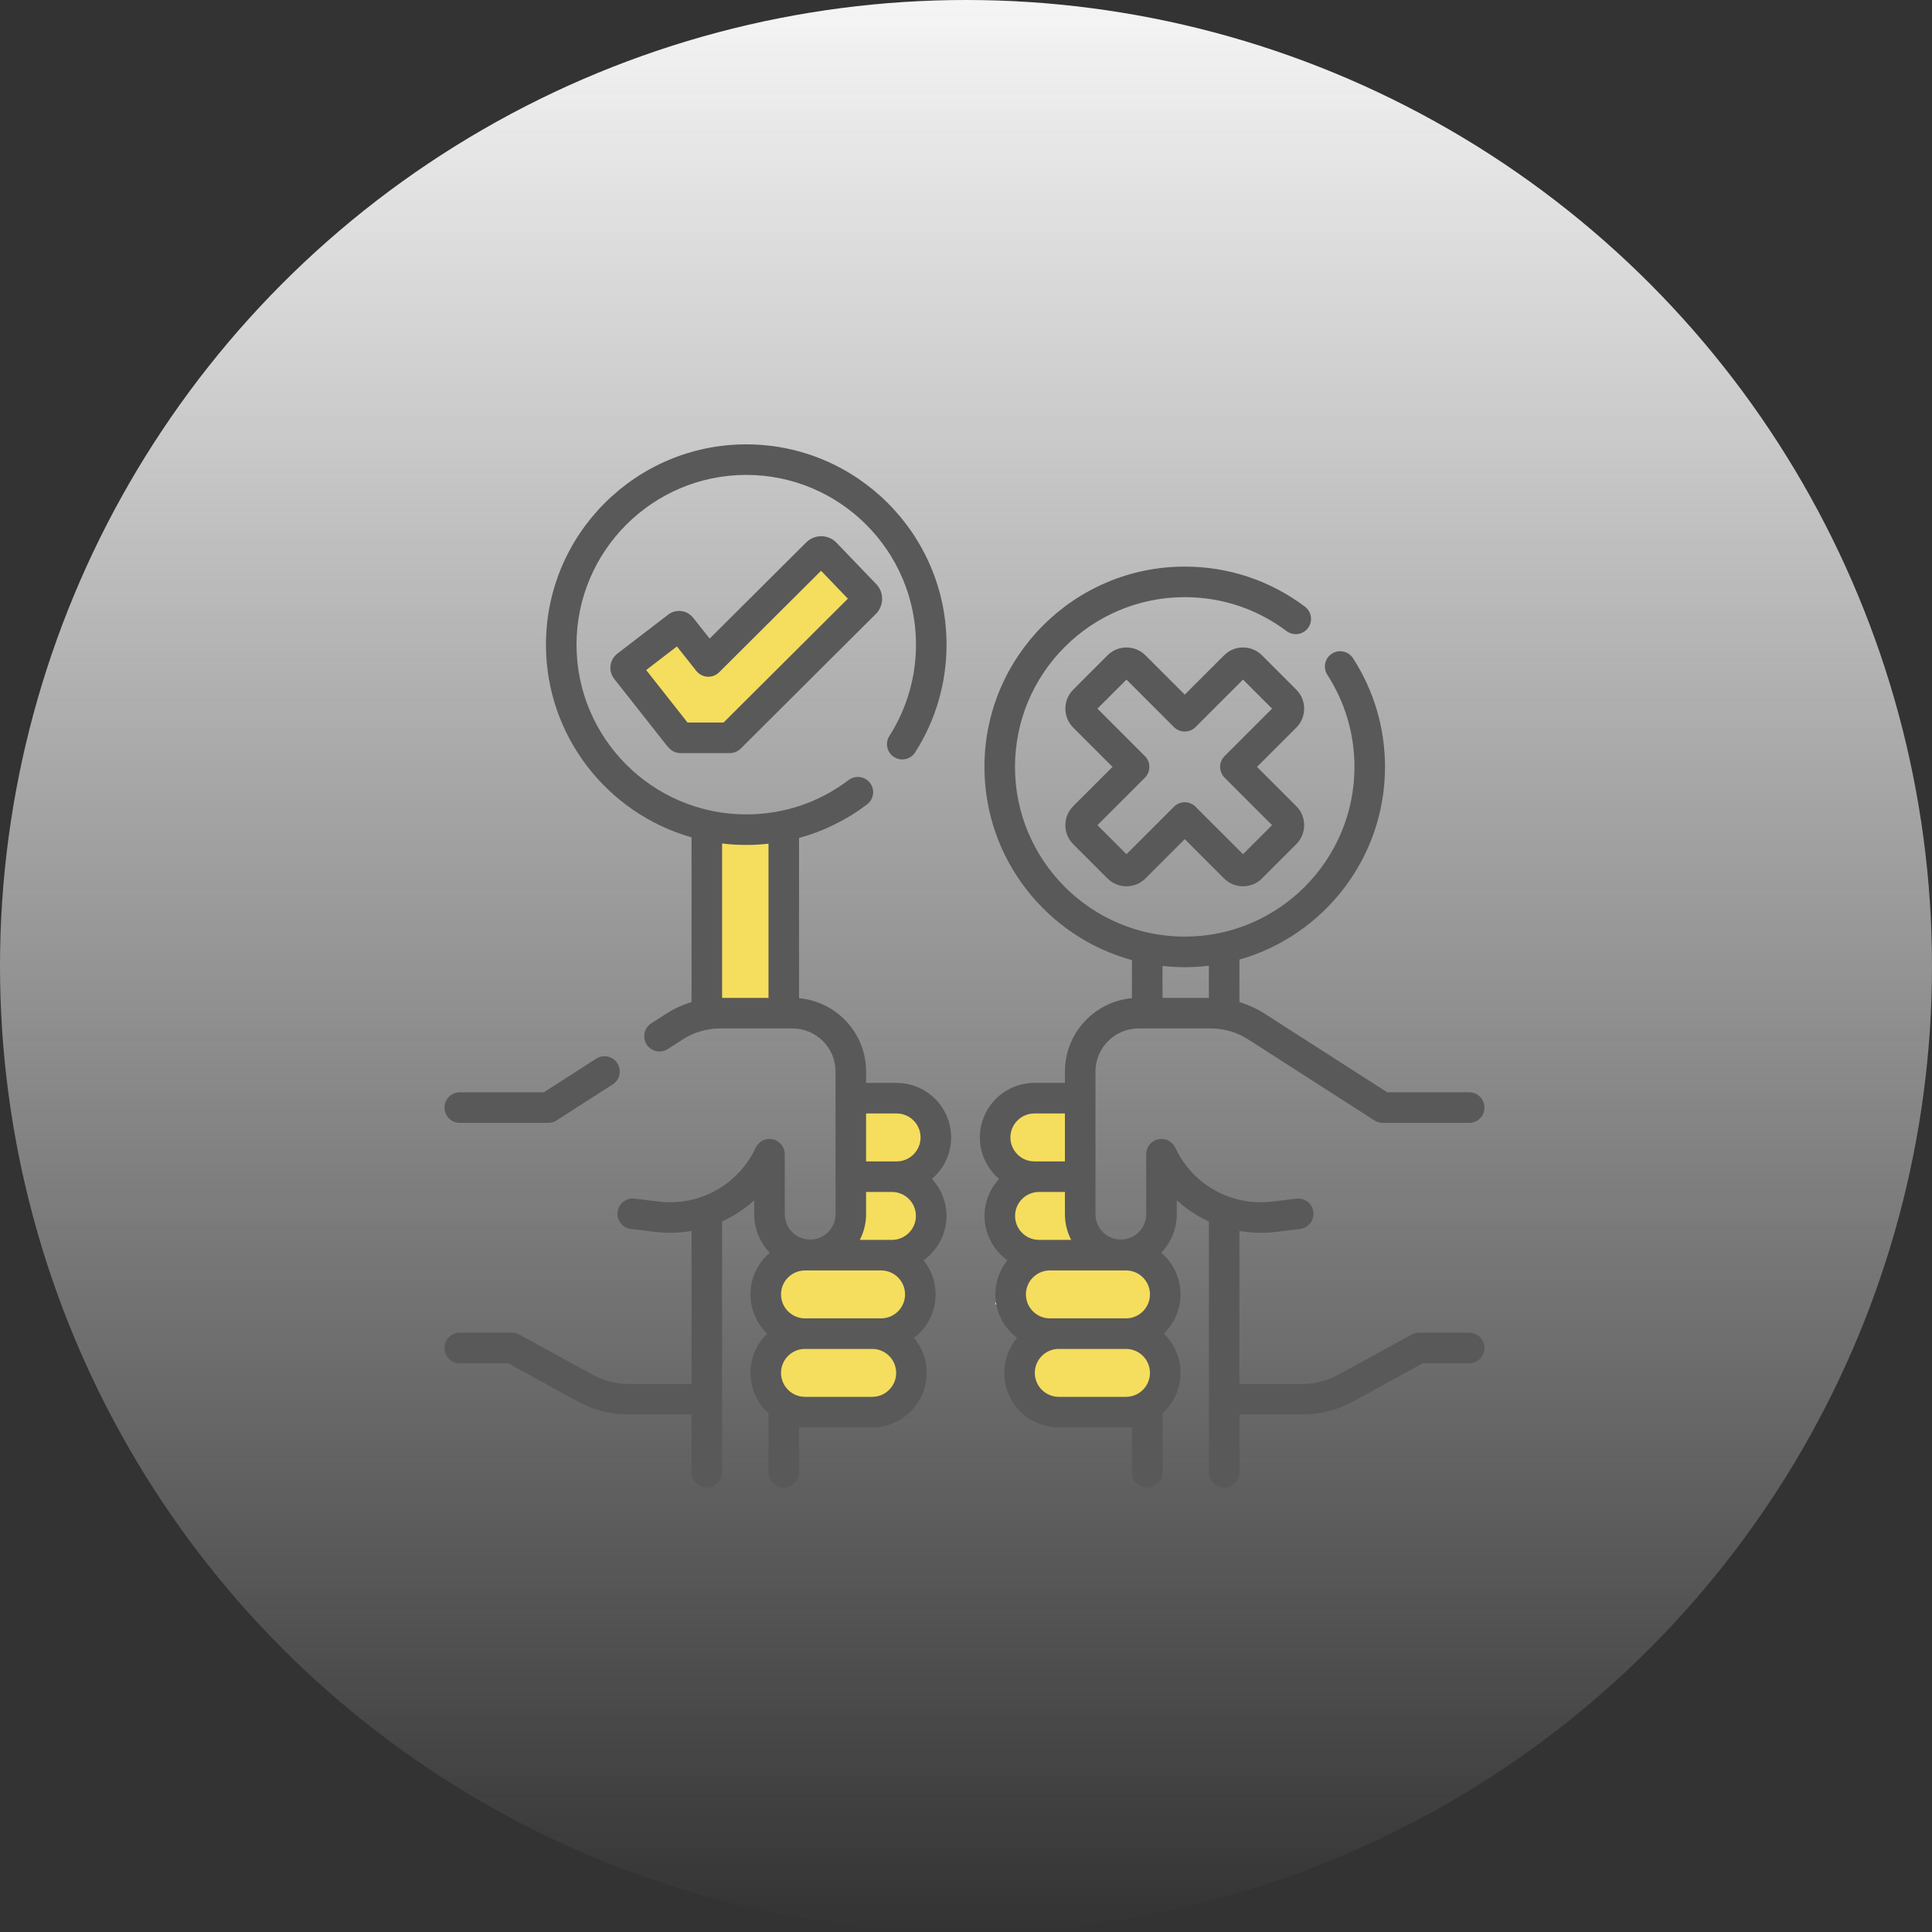 <svg width="70" height="70" viewBox="0 0 70 70" fill="none" xmlns="http://www.w3.org/2000/svg">
<rect x="0" y="0" width="70" height="70" fill="#333333" stroke="none"/>
<ellipse cx="35" cy="35" rx="35" ry="35" fill="url(#paint0_linear_124_202)"/>
<path d="M22.75 24.15L24.7 22.85L25.9 23.45L29.4 19.95L31.5 21.7L26.25 26.6H24.5L22.75 24.15Z" fill="#F5DE5D"/>
<path d="M30.8 45.15V39.9H32.9L33.95 40.95L33.25 43.05L33.6 44.8L32.55 45.15L33.6 47.25L32.2 47.95L33.25 49.7L32.2 51.1H28.7L27.65 50.05L28.35 48.3L27.65 47.25L28.35 45.5L30.8 45.15Z" fill="#F5DE5D"/>
<path d="M38.849 45.15V39.9H36.749L35.7 40.95L36.4 43.05L36.05 44.8L37.099 45.15L36.05 47.25L37.45 47.95L36.4 49.7L37.45 51.1H40.95L41.999 50.05L41.3 48.3L41.999 47.25L41.3 45.5L38.849 45.15Z" fill="#F5DE5D"/>
<path d="M25.9 36.4L25.55 30.1H28.35L28.7 36.4H25.9Z" fill="#F5DE5D"/>
<path d="M16.658 40.684H19.865C19.971 40.684 20.075 40.654 20.164 40.596L22.201 39.289C22.458 39.124 22.533 38.781 22.367 38.524C22.202 38.267 21.86 38.192 21.602 38.357L19.703 39.577H16.658C16.353 39.577 16.105 39.825 16.105 40.13C16.105 40.436 16.353 40.684 16.658 40.684V40.684Z" fill="#595959"/>
<path d="M34.462 41.212C34.462 40.122 33.575 39.236 32.486 39.236H31.38V38.823C31.38 37.433 30.31 36.288 28.951 36.167V30.36C29.835 30.119 30.669 29.711 31.416 29.145C31.66 28.96 31.708 28.613 31.523 28.37C31.339 28.126 30.991 28.078 30.748 28.262C29.673 29.077 28.39 29.507 27.038 29.507C23.647 29.507 20.888 26.748 20.888 23.357C20.888 19.966 23.647 17.207 27.038 17.207C30.429 17.207 33.188 19.966 33.188 23.357C33.188 24.534 32.855 25.678 32.224 26.664C32.059 26.922 32.135 27.264 32.392 27.429C32.65 27.593 32.992 27.518 33.157 27.261C33.902 26.096 34.295 24.746 34.295 23.357C34.295 19.356 31.04 16.1 27.038 16.1C23.037 16.1 19.781 19.356 19.781 23.357C19.781 26.672 22.015 29.475 25.056 30.339V36.307C24.735 36.403 24.427 36.544 24.141 36.728L23.596 37.078C23.339 37.243 23.264 37.585 23.429 37.843C23.594 38.1 23.937 38.175 24.194 38.009L24.739 37.66C25.143 37.4 25.611 37.263 26.091 37.263H28.713C29.573 37.263 30.273 37.963 30.273 38.823V43.993C30.273 44.5 29.86 44.912 29.353 44.912C28.847 44.912 28.434 44.5 28.434 43.993V41.819C28.434 41.559 28.254 41.335 28.001 41.278C27.747 41.222 27.489 41.349 27.379 41.585C26.751 42.929 25.34 43.713 23.867 43.535L22.994 43.429C22.69 43.392 22.414 43.609 22.378 43.912C22.341 44.216 22.557 44.492 22.861 44.528L23.734 44.634C24.183 44.688 24.627 44.673 25.056 44.599V50.14H22.761C22.312 50.14 21.867 50.026 21.473 49.81L18.819 48.355C18.737 48.31 18.645 48.286 18.552 48.286H16.658C16.352 48.286 16.105 48.534 16.105 48.84C16.105 49.146 16.352 49.394 16.658 49.394H18.411L20.941 50.781C21.497 51.086 22.127 51.247 22.761 51.247H25.056V53.346C25.056 53.652 25.304 53.9 25.61 53.9C25.916 53.9 26.163 53.652 26.163 53.346V44.257C26.587 44.063 26.98 43.805 27.327 43.489V43.993C27.327 44.536 27.542 45.029 27.891 45.393C27.463 45.755 27.191 46.295 27.191 46.899C27.191 47.457 27.424 47.96 27.798 48.32C27.424 48.679 27.191 49.184 27.191 49.742C27.191 50.323 27.443 50.846 27.844 51.208V53.346C27.844 53.652 28.092 53.9 28.398 53.9C28.703 53.9 28.951 53.652 28.951 53.346V51.706C29.022 51.713 29.094 51.718 29.166 51.718H31.602C32.691 51.718 33.578 50.831 33.578 49.742C33.578 49.259 33.403 48.817 33.114 48.473C33.591 48.112 33.899 47.541 33.899 46.899C33.899 46.431 33.735 46.002 33.463 45.663C33.965 45.304 34.293 44.718 34.293 44.055C34.293 43.537 34.092 43.066 33.766 42.713C34.191 42.351 34.462 41.813 34.462 41.212V41.212ZM26.163 36.156V30.561C26.45 30.596 26.742 30.614 27.038 30.614C27.309 30.614 27.578 30.599 27.844 30.569V36.156H26.163ZM29.166 46.031H31.924C32.403 46.031 32.792 46.42 32.792 46.899C32.792 47.377 32.403 47.767 31.924 47.767H29.166C28.688 47.767 28.298 47.377 28.298 46.899C28.298 46.42 28.688 46.031 29.166 46.031ZM31.602 50.61H29.166C28.688 50.61 28.298 50.221 28.298 49.742C28.298 49.263 28.688 48.874 29.166 48.874H31.602C32.081 48.874 32.47 49.263 32.47 49.742C32.47 50.221 32.081 50.61 31.602 50.61ZM32.317 44.923H31.152C31.297 44.645 31.38 44.328 31.38 43.993V43.187H32.317C32.796 43.187 33.185 43.576 33.185 44.055C33.185 44.534 32.796 44.923 32.317 44.923V44.923ZM32.486 42.08H31.38V40.343H32.486C32.965 40.343 33.354 40.733 33.354 41.212C33.354 41.69 32.965 42.08 32.486 42.08V42.08Z" fill="#595959"/>
<path d="M53.231 48.286H51.411C51.318 48.286 51.226 48.31 51.145 48.355L48.49 49.81C48.096 50.026 47.651 50.14 47.203 50.14H44.907V44.599C45.336 44.673 45.781 44.688 46.23 44.634L47.102 44.528C47.406 44.491 47.622 44.216 47.586 43.912C47.549 43.609 47.273 43.392 46.97 43.429L46.097 43.535C44.623 43.712 43.212 42.929 42.584 41.585C42.474 41.349 42.216 41.222 41.963 41.278C41.709 41.335 41.529 41.559 41.529 41.819V43.993C41.529 44.5 41.117 44.912 40.61 44.912C40.103 44.912 39.691 44.5 39.691 43.993V38.823C39.691 37.963 40.391 37.263 41.251 37.263H43.873C44.353 37.263 44.82 37.4 45.224 37.66L49.799 40.596C49.889 40.653 49.992 40.684 50.098 40.684H53.231C53.537 40.684 53.785 40.436 53.785 40.13C53.785 39.824 53.537 39.576 53.231 39.576H50.261L45.822 36.728C45.536 36.544 45.228 36.404 44.907 36.307V34.768C47.949 33.904 50.182 31.101 50.182 27.786C50.182 26.383 49.781 25.022 49.022 23.848C48.855 23.592 48.513 23.518 48.256 23.684C47.999 23.85 47.926 24.193 48.092 24.45C48.735 25.444 49.075 26.597 49.075 27.786C49.075 31.177 46.316 33.936 42.925 33.936C39.534 33.936 36.775 31.177 36.775 27.786C36.775 24.395 39.534 21.636 42.925 21.636C44.268 21.636 45.544 22.061 46.615 22.866C46.859 23.049 47.206 23 47.39 22.756C47.574 22.511 47.524 22.164 47.28 21.98C46.016 21.031 44.51 20.529 42.925 20.529C38.924 20.529 35.668 23.785 35.668 27.786C35.668 31.126 37.936 33.945 41.012 34.787V36.167C39.653 36.288 38.584 37.433 38.584 38.823V39.236H37.477C36.388 39.236 35.502 40.122 35.502 41.212C35.502 41.813 35.773 42.351 36.198 42.714C35.871 43.066 35.671 43.538 35.671 44.055C35.671 44.717 35.999 45.304 36.5 45.663C36.228 46.001 36.064 46.431 36.064 46.899C36.064 47.541 36.373 48.113 36.85 48.474C36.561 48.817 36.386 49.259 36.386 49.742C36.386 50.831 37.272 51.718 38.361 51.718H40.797C40.87 51.718 40.942 51.713 41.013 51.706V53.346C41.013 53.652 41.26 53.9 41.566 53.9C41.872 53.9 42.12 53.652 42.12 53.346V51.208C42.52 50.846 42.773 50.323 42.773 49.742C42.773 49.184 42.539 48.68 42.166 48.321C42.539 47.961 42.773 47.457 42.773 46.899C42.773 46.296 42.501 45.755 42.074 45.393C42.422 45.029 42.637 44.535 42.637 43.993V43.489C42.983 43.805 43.376 44.063 43.8 44.257V53.346C43.8 53.652 44.048 53.9 44.354 53.9C44.66 53.9 44.907 53.652 44.907 53.346V51.247H47.203C47.837 51.247 48.466 51.086 49.023 50.781L51.553 49.394H53.232C53.538 49.394 53.785 49.146 53.785 48.84C53.785 48.534 53.537 48.286 53.231 48.286V48.286ZM42.925 35.043C43.221 35.043 43.513 35.025 43.8 34.99V36.156H42.12V34.998C42.384 35.028 42.653 35.043 42.925 35.043ZM40.797 47.767H38.04C37.561 47.767 37.171 47.377 37.171 46.898C37.171 46.42 37.561 46.03 38.04 46.03H40.797C41.276 46.03 41.665 46.42 41.665 46.898C41.665 47.377 41.276 47.767 40.797 47.767ZM37.646 44.923C37.167 44.923 36.778 44.534 36.778 44.055C36.778 43.576 37.167 43.187 37.646 43.187H38.584V43.993C38.584 44.328 38.666 44.644 38.811 44.923H38.039H37.646ZM37.477 40.343H38.584V42.08H37.477C36.999 42.08 36.609 41.69 36.609 41.212C36.609 40.733 36.999 40.343 37.477 40.343V40.343ZM38.361 50.61C37.883 50.61 37.493 50.221 37.493 49.742C37.493 49.263 37.883 48.874 38.361 48.874H40.797C41.276 48.874 41.665 49.263 41.665 49.742C41.665 50.221 41.276 50.61 40.797 50.61H38.361Z" fill="#595959"/>
<path d="M38.883 30.584L40.127 31.828C40.506 32.207 41.123 32.207 41.502 31.828L42.926 30.404L44.35 31.828C44.539 32.018 44.788 32.112 45.037 32.112C45.286 32.112 45.535 32.018 45.724 31.828L46.968 30.584C47.347 30.206 47.347 29.589 46.968 29.21L45.544 27.786L46.968 26.362C47.347 25.983 47.347 25.367 46.968 24.988L45.724 23.744C45.541 23.561 45.297 23.459 45.037 23.459C44.777 23.459 44.533 23.561 44.35 23.744L42.926 25.168L41.502 23.744C41.318 23.561 41.074 23.459 40.815 23.459C40.555 23.459 40.311 23.561 40.127 23.744L38.884 24.988C38.505 25.367 38.505 25.983 38.884 26.362L40.308 27.786L38.884 29.21C38.505 29.589 38.505 30.206 38.883 30.584V30.584ZM41.482 28.177C41.698 27.961 41.698 27.611 41.482 27.395L39.762 25.675L40.814 24.623L42.534 26.343C42.75 26.559 43.101 26.559 43.317 26.343L45.037 24.623L46.089 25.675L44.369 27.395C44.265 27.498 44.207 27.639 44.207 27.786C44.207 27.933 44.265 28.074 44.369 28.177L46.089 29.897L45.037 30.949L43.317 29.23C43.213 29.126 43.072 29.067 42.925 29.067C42.779 29.067 42.638 29.126 42.534 29.23L40.814 30.949L39.762 29.897L41.482 28.177Z" fill="#595959"/>
<path d="M29.762 19.428C29.556 19.426 29.358 19.506 29.21 19.653L25.713 23.137L25.111 22.379C24.893 22.104 24.489 22.055 24.211 22.268L22.367 23.683C22.231 23.788 22.141 23.946 22.119 24.116C22.098 24.286 22.147 24.462 22.253 24.596L24.123 26.968C24.163 27.019 24.206 27.069 24.257 27.12C24.361 27.227 24.503 27.286 24.652 27.286H26.444C26.591 27.286 26.731 27.228 26.835 27.125L31.736 22.242C32.031 21.948 32.037 21.464 31.748 21.164L30.309 19.665C30.164 19.515 29.97 19.43 29.762 19.428V19.428ZM26.215 26.179H24.911L23.412 24.277L24.526 23.422L25.231 24.311C25.329 24.434 25.475 24.51 25.633 24.519C25.79 24.528 25.944 24.47 26.055 24.359L29.748 20.68L30.72 21.691L26.215 26.179Z" fill="#595959"/>
<defs>
<linearGradient id="paint0_linear_124_202" x1="35" y1="0" x2="35" y2="70" gradientUnits="userSpaceOnUse">
<stop stop-color="#F5F5F5"/>
<stop offset="1" stop-color="#F5F5F5" stop-opacity="0"/>
</linearGradient>
</defs>
</svg>
